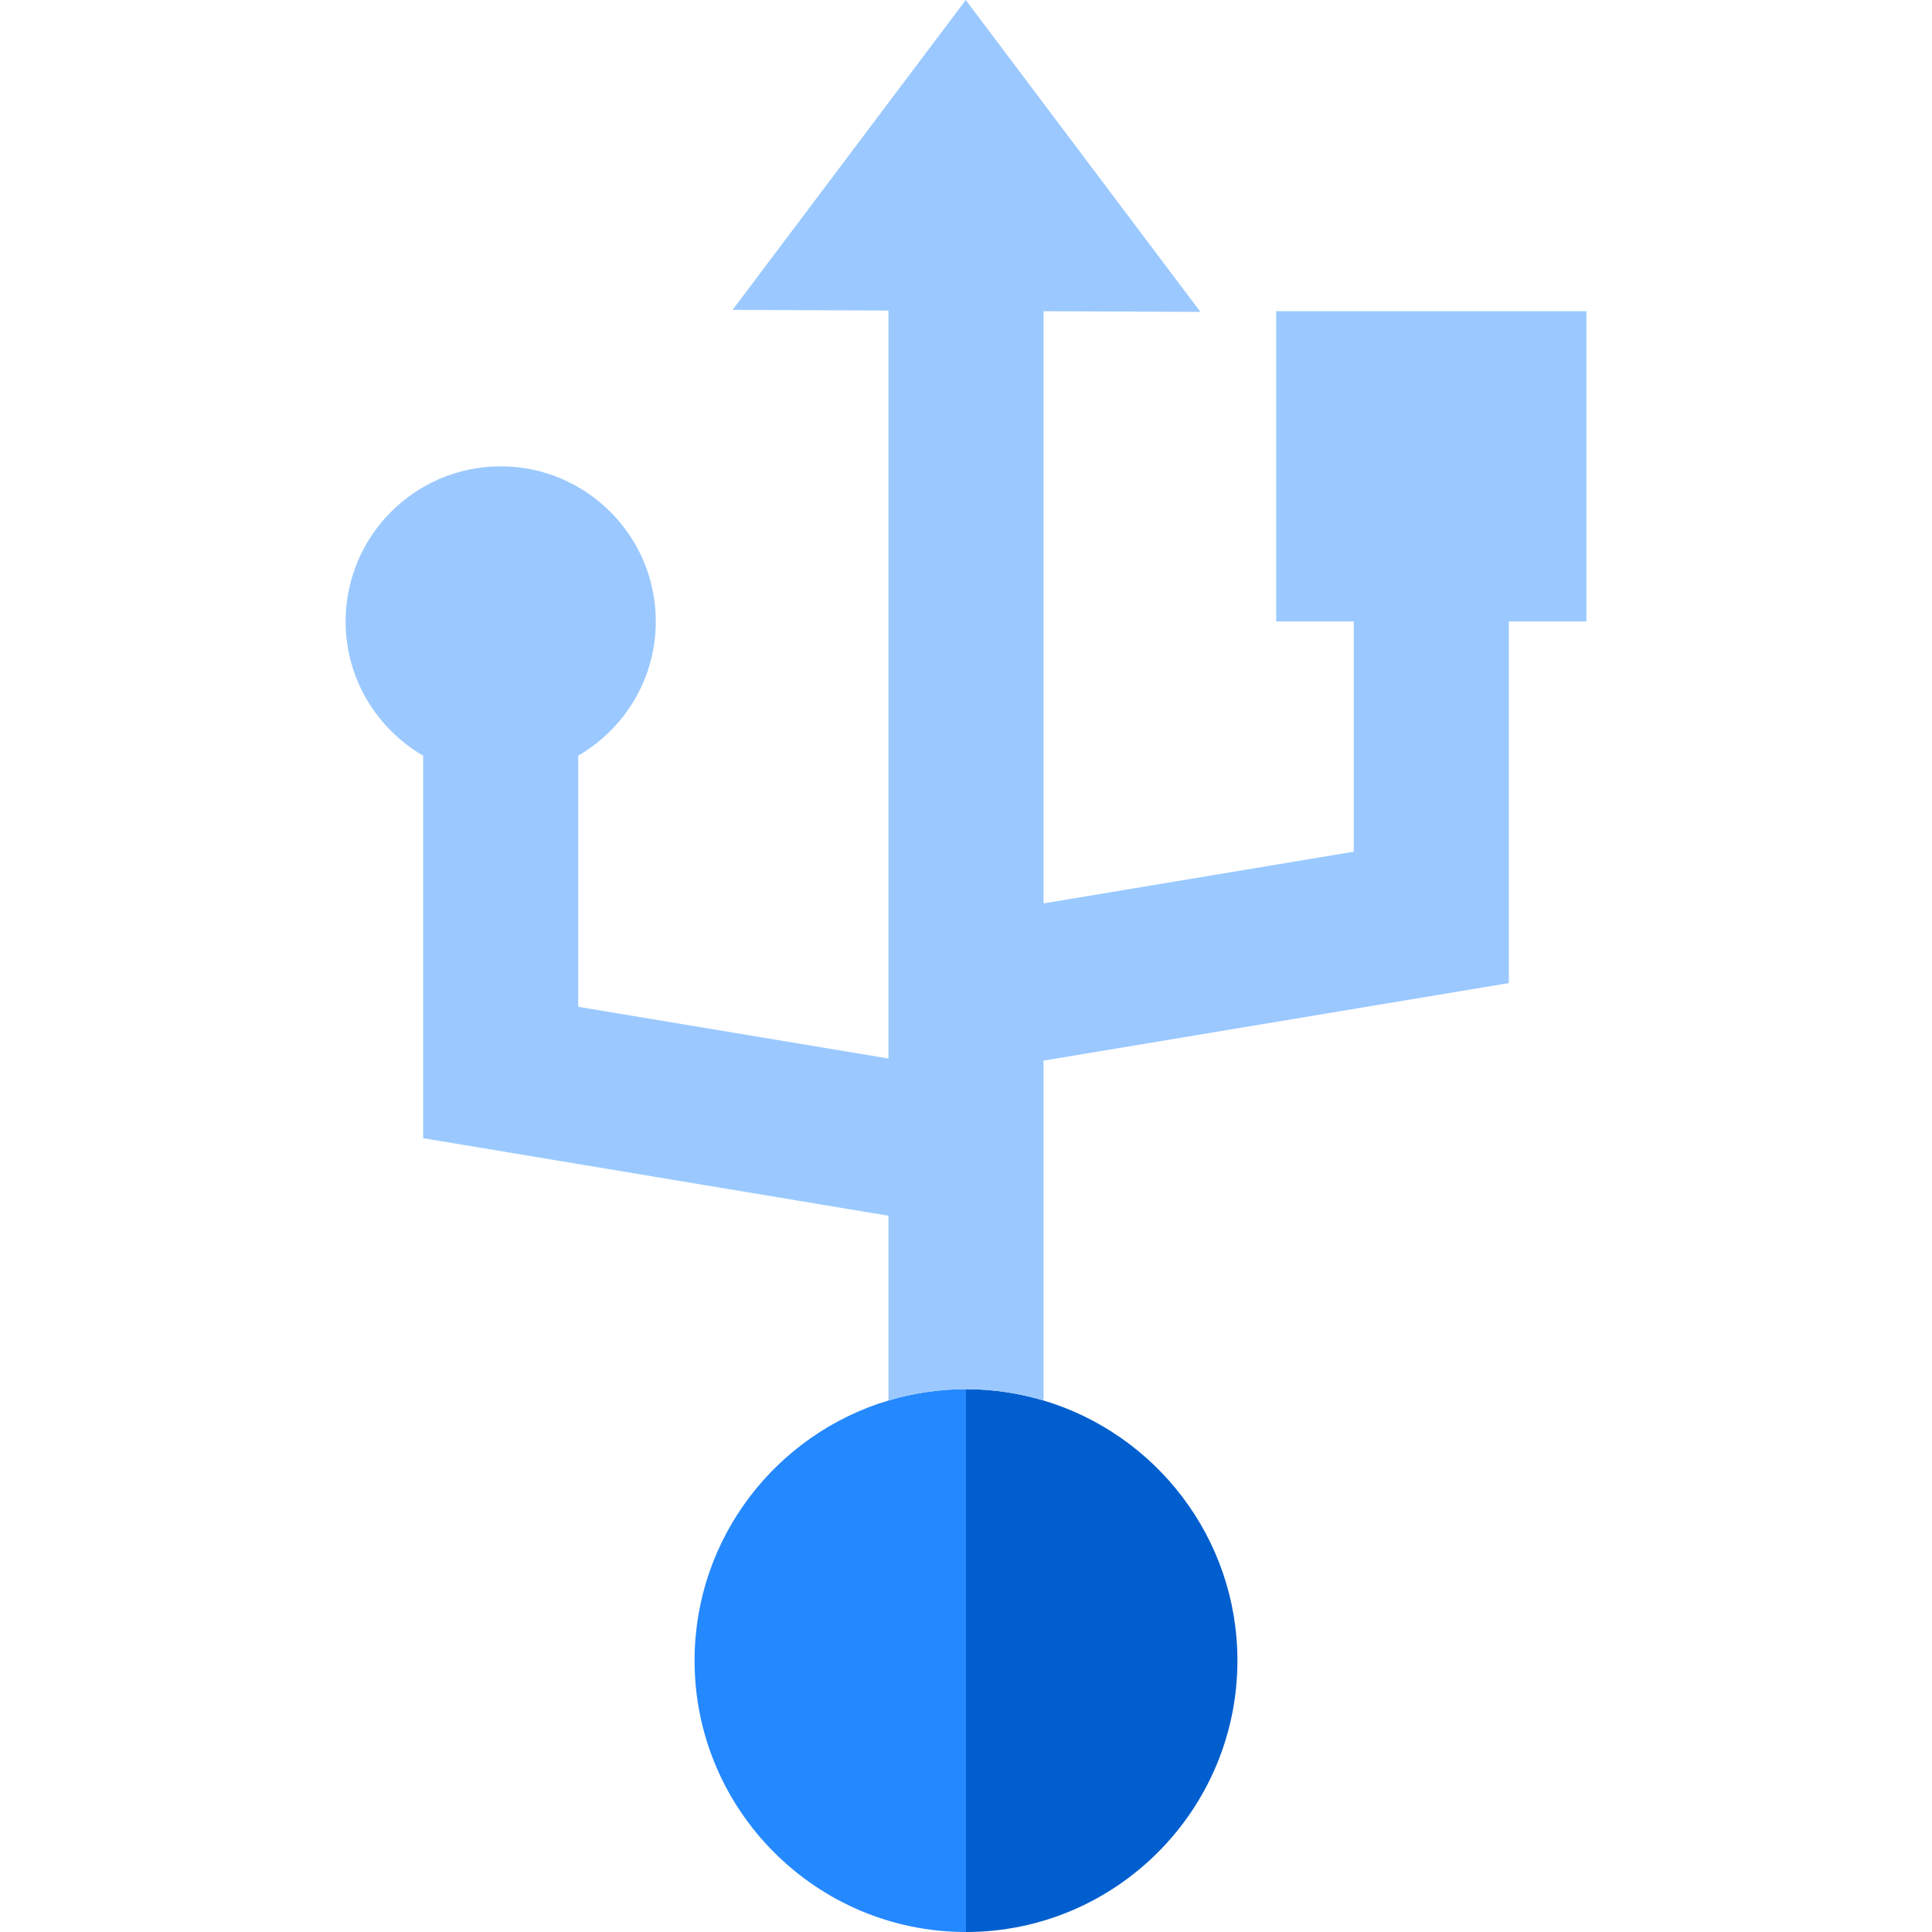 <?xml version="1.0" encoding="iso-8859-1"?>
<!-- Uploaded to: SVG Repo, www.svgrepo.com, Generator: SVG Repo Mixer Tools -->
<svg height="800px" width="800px" version="1.1" id="Layer_1" xmlns="http://www.w3.org/2000/svg" xmlns:xlink="http://www.w3.org/1999/xlink" 
	 viewBox="0 0 498.264 498.264" xml:space="preserve">
<g>
	<path style="fill:#2488FF;" d="M249.132,358.264c-6.949,0-13.659,1.032-20,2.927c-28.881,8.628-50,35.424-50,67.073
		c0,38.598,31.402,70,70,70V358.264z"/>
	<path style="fill:#005ECE;" d="M249.132,498.264c38.598,0,70-31.402,70-70c0-31.649-21.119-58.445-50-67.073
		c-6.341-1.895-13.051-2.927-20-2.927V498.264z"/>
	<path style="fill:#9BC9FF;" d="M409.132,80.264h-80v80h20v59.391l-80,13.333V80.263l40.459,0.175L249.066,0l-60.132,79.916
		l40.198,0.174v192.898l-80-13.333v-64.772c11.944-6.927,20-19.846,20-34.619c0-22.056-17.944-40-40-40s-40,17.944-40,40
		c0,14.773,8.056,27.692,20,34.619v98.657l120,20v47.651c6.341-1.895,13.051-2.927,20-2.927s13.659,1.032,20,2.927V273.54l120-20
		v-93.276h20V80.264z"/>
</g>
</svg>